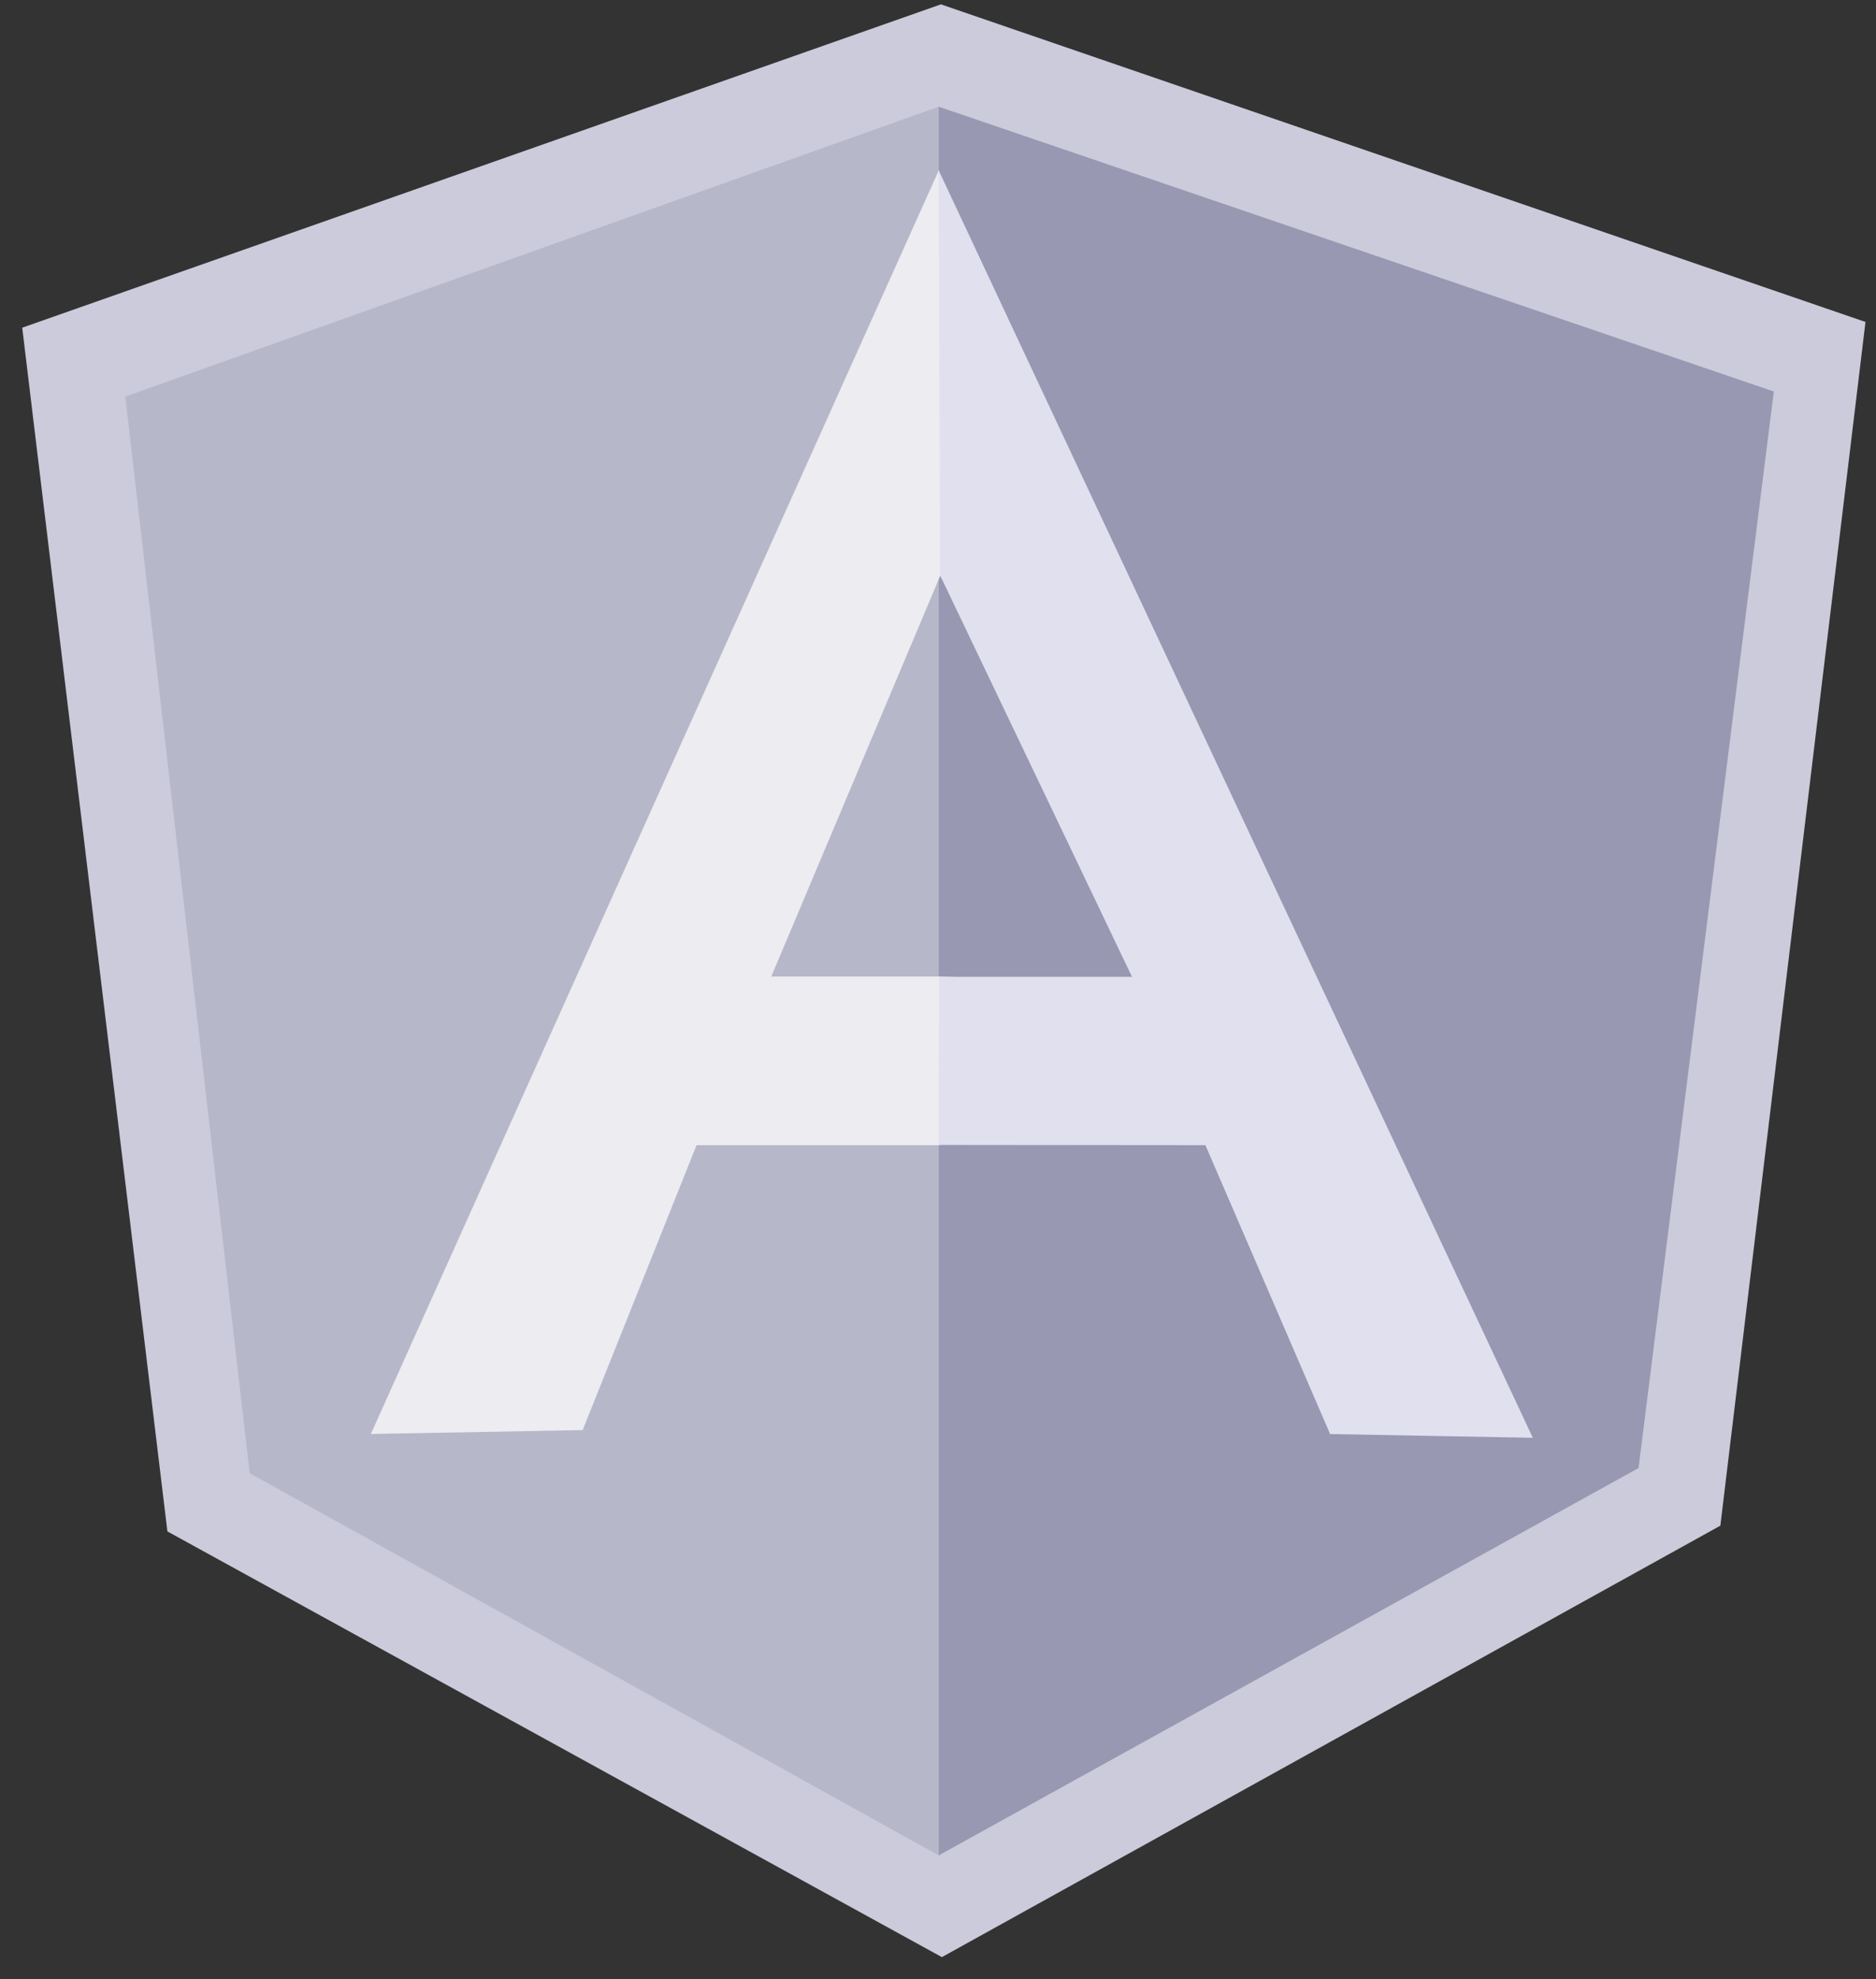 <svg width="91" height="96" viewBox="0 0 91 96" fill="none" xmlns="http://www.w3.org/2000/svg">
<rect x="0" y="0" width="91" height="96" fill="#333333" stroke="none"/>
<g clip-path="url(#clip0_173_24509)">
<path d="M45.641 0.211L1.078 15.894L8.12 74.278L45.688 94.926L83.45 73.999L90.49 15.616L45.641 0.211Z" fill="#CBCBDB"/>
<path d="M86.043 18.989L45.535 5.176V89.992L79.482 71.204L86.043 18.989Z" fill="#9898B2"/>
<path d="M6.078 19.238L12.113 71.454L45.536 89.992V5.174L6.078 19.237L6.078 19.238Z" fill="#B7B7CA"/>
<path d="M56.691 50.33L45.541 55.544H33.788L28.264 69.362L17.988 69.552L45.541 8.258L56.691 50.33V50.33ZM55.613 47.705L45.615 27.91L37.413 47.364H45.54L55.613 47.705V47.705Z" fill="#ECECF1"/>
<path d="M45.531 8.258L45.605 27.911L54.911 47.379H45.552L45.531 55.532L58.472 55.544L64.52 69.555L74.353 69.737L45.531 8.258Z" fill="#E0E0EF"/>
</g>
<defs>
<clipPath id="clip0_173_24509">
<rect width="90" height="94.937" fill="white" transform="translate(0.781 0.092)"/>
</clipPath>
</defs>
</svg>
